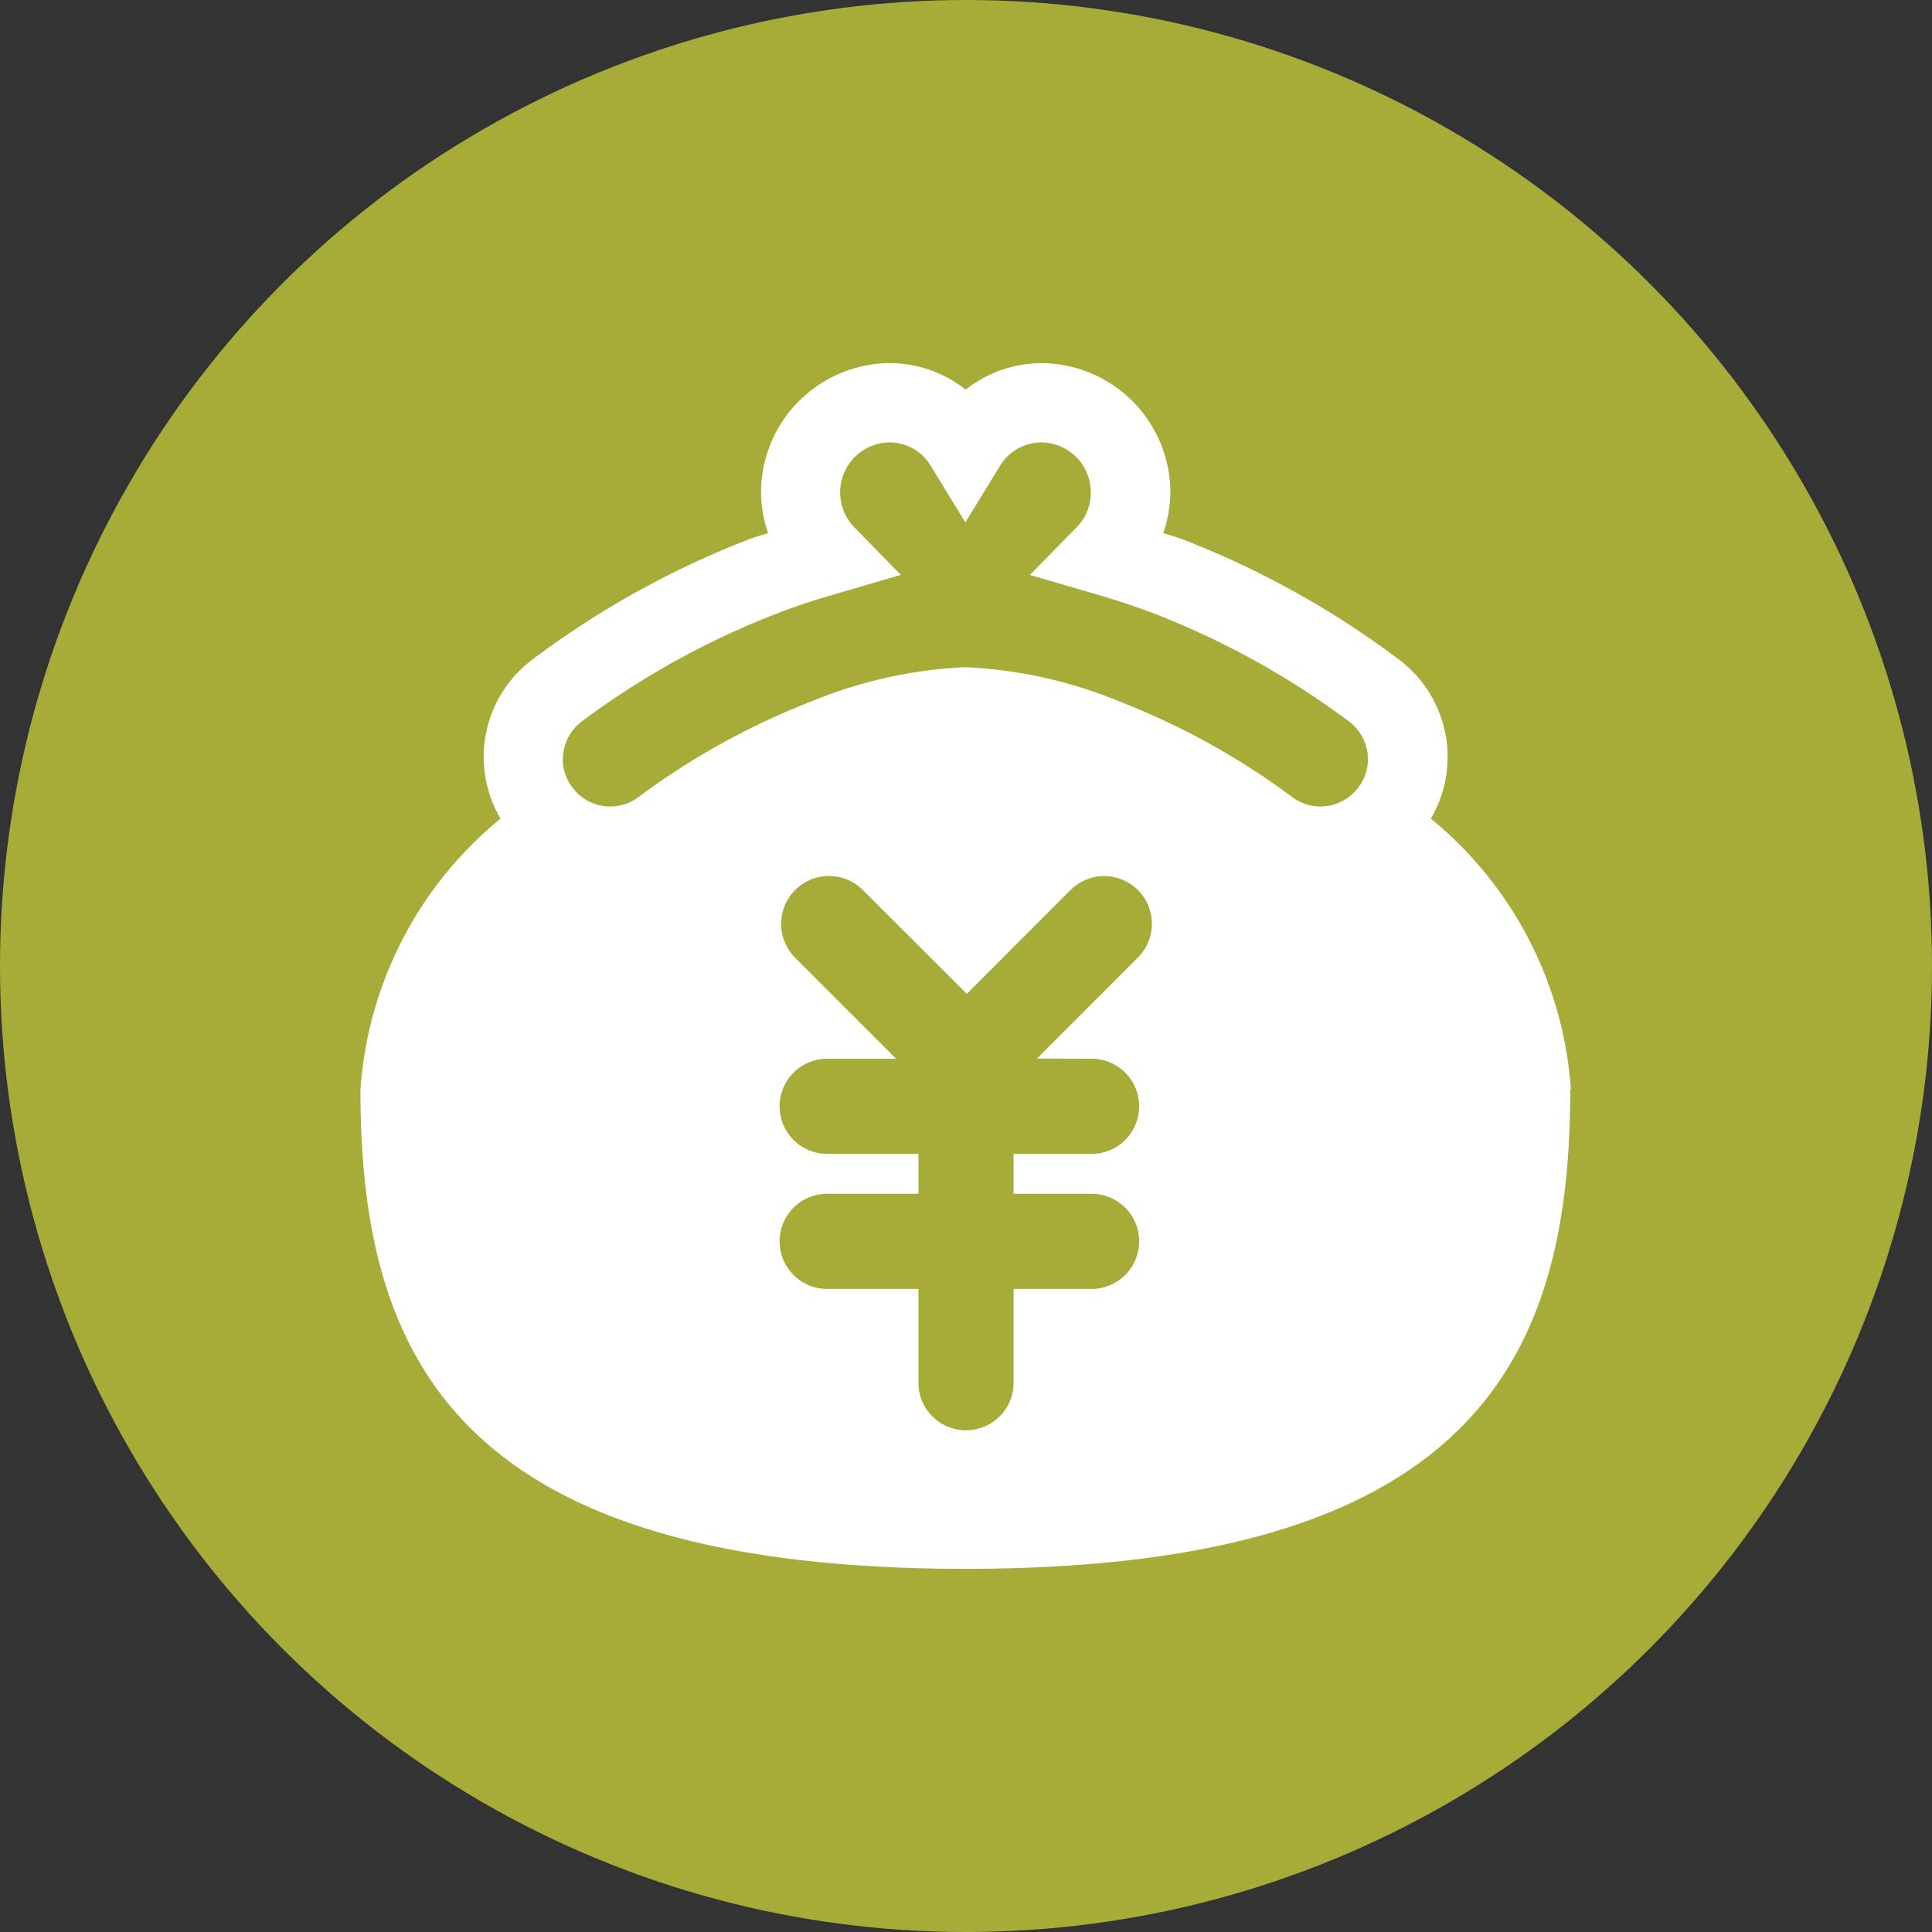 <svg id="グループ_10698" data-name="グループ 10698" xmlns="http://www.w3.org/2000/svg" width="40" height="40" viewBox="0 0 40 40">
  <rect x="0" y="0" width="40" height="40" fill="#333333" stroke="none"/>
  <circle id="楕円形_283" data-name="楕円形 283" cx="20" cy="20" r="20" fill="#a6ac37"/>
  <path id="パス_3190" data-name="パス 3190" d="M125.629,748.129a7.942,7.942,0,0,0-2.9-5.61,2.523,2.523,0,0,0-.7-3.324,18.691,18.691,0,0,0-4.432-2.456c-.14-.053-.271-.086-.408-.134a2.646,2.646,0,0,0,.147-.837,2.683,2.683,0,0,0-2.68-2.68,2.552,2.552,0,0,0-1.558.549,2.547,2.547,0,0,0-1.557-.549,2.682,2.682,0,0,0-2.68,2.68,2.62,2.62,0,0,0,.148.837c-.136.048-.268.082-.406.134a18.659,18.659,0,0,0-4.435,2.456,2.52,2.52,0,0,0-.7,3.324,7.945,7.945,0,0,0-2.9,5.61c0,5.48,1.915,9.922,12.523,9.922s12.524-4.443,12.524-9.922m-20.856-6.839a.977.977,0,0,1,.391-.783,17.025,17.025,0,0,1,4.038-2.234c.414-.159.83-.295,1.253-.416l1.315-.384-.957-.979a1.036,1.036,0,0,1,.737-1.765,1,1,0,0,1,.856.513l.7,1.144.7-1.142a1.01,1.01,0,0,1,.858-.515,1.035,1.035,0,0,1,1.039,1.039,1.019,1.019,0,0,1-.3.725l-.961.981,1.318.384c.423.121.839.257,1.256.416a17.075,17.075,0,0,1,4.034,2.234.982.982,0,0,1,.391.783.959.959,0,0,1-.2.582.974.974,0,0,1-1.367.2,15.243,15.243,0,0,0-3.569-1.976,9.465,9.465,0,0,0-3.171-.712h-.057a9.464,9.464,0,0,0-3.173.713,15.229,15.229,0,0,0-3.567,1.975.974.974,0,0,1-1.367-.2.958.958,0,0,1-.2-.583m10.949,6.2a.985.985,0,0,1,0,1.97h-1.615v.826h1.615a.985.985,0,0,1,0,1.97h-1.615v1.942a.985.985,0,1,1-1.97,0v-1.942h-1.889a.985.985,0,1,1,0-1.97h1.889v-.826h-1.889a.985.985,0,1,1,0-1.97h1.427l-2.093-2.093A.984.984,0,1,1,110.973,744l2.149,2.147L115.266,744a.986.986,0,1,1,1.4,1.393l-2.092,2.093Z" transform="translate(-93.105 -725.57)" fill="#fff"/>
</svg>
